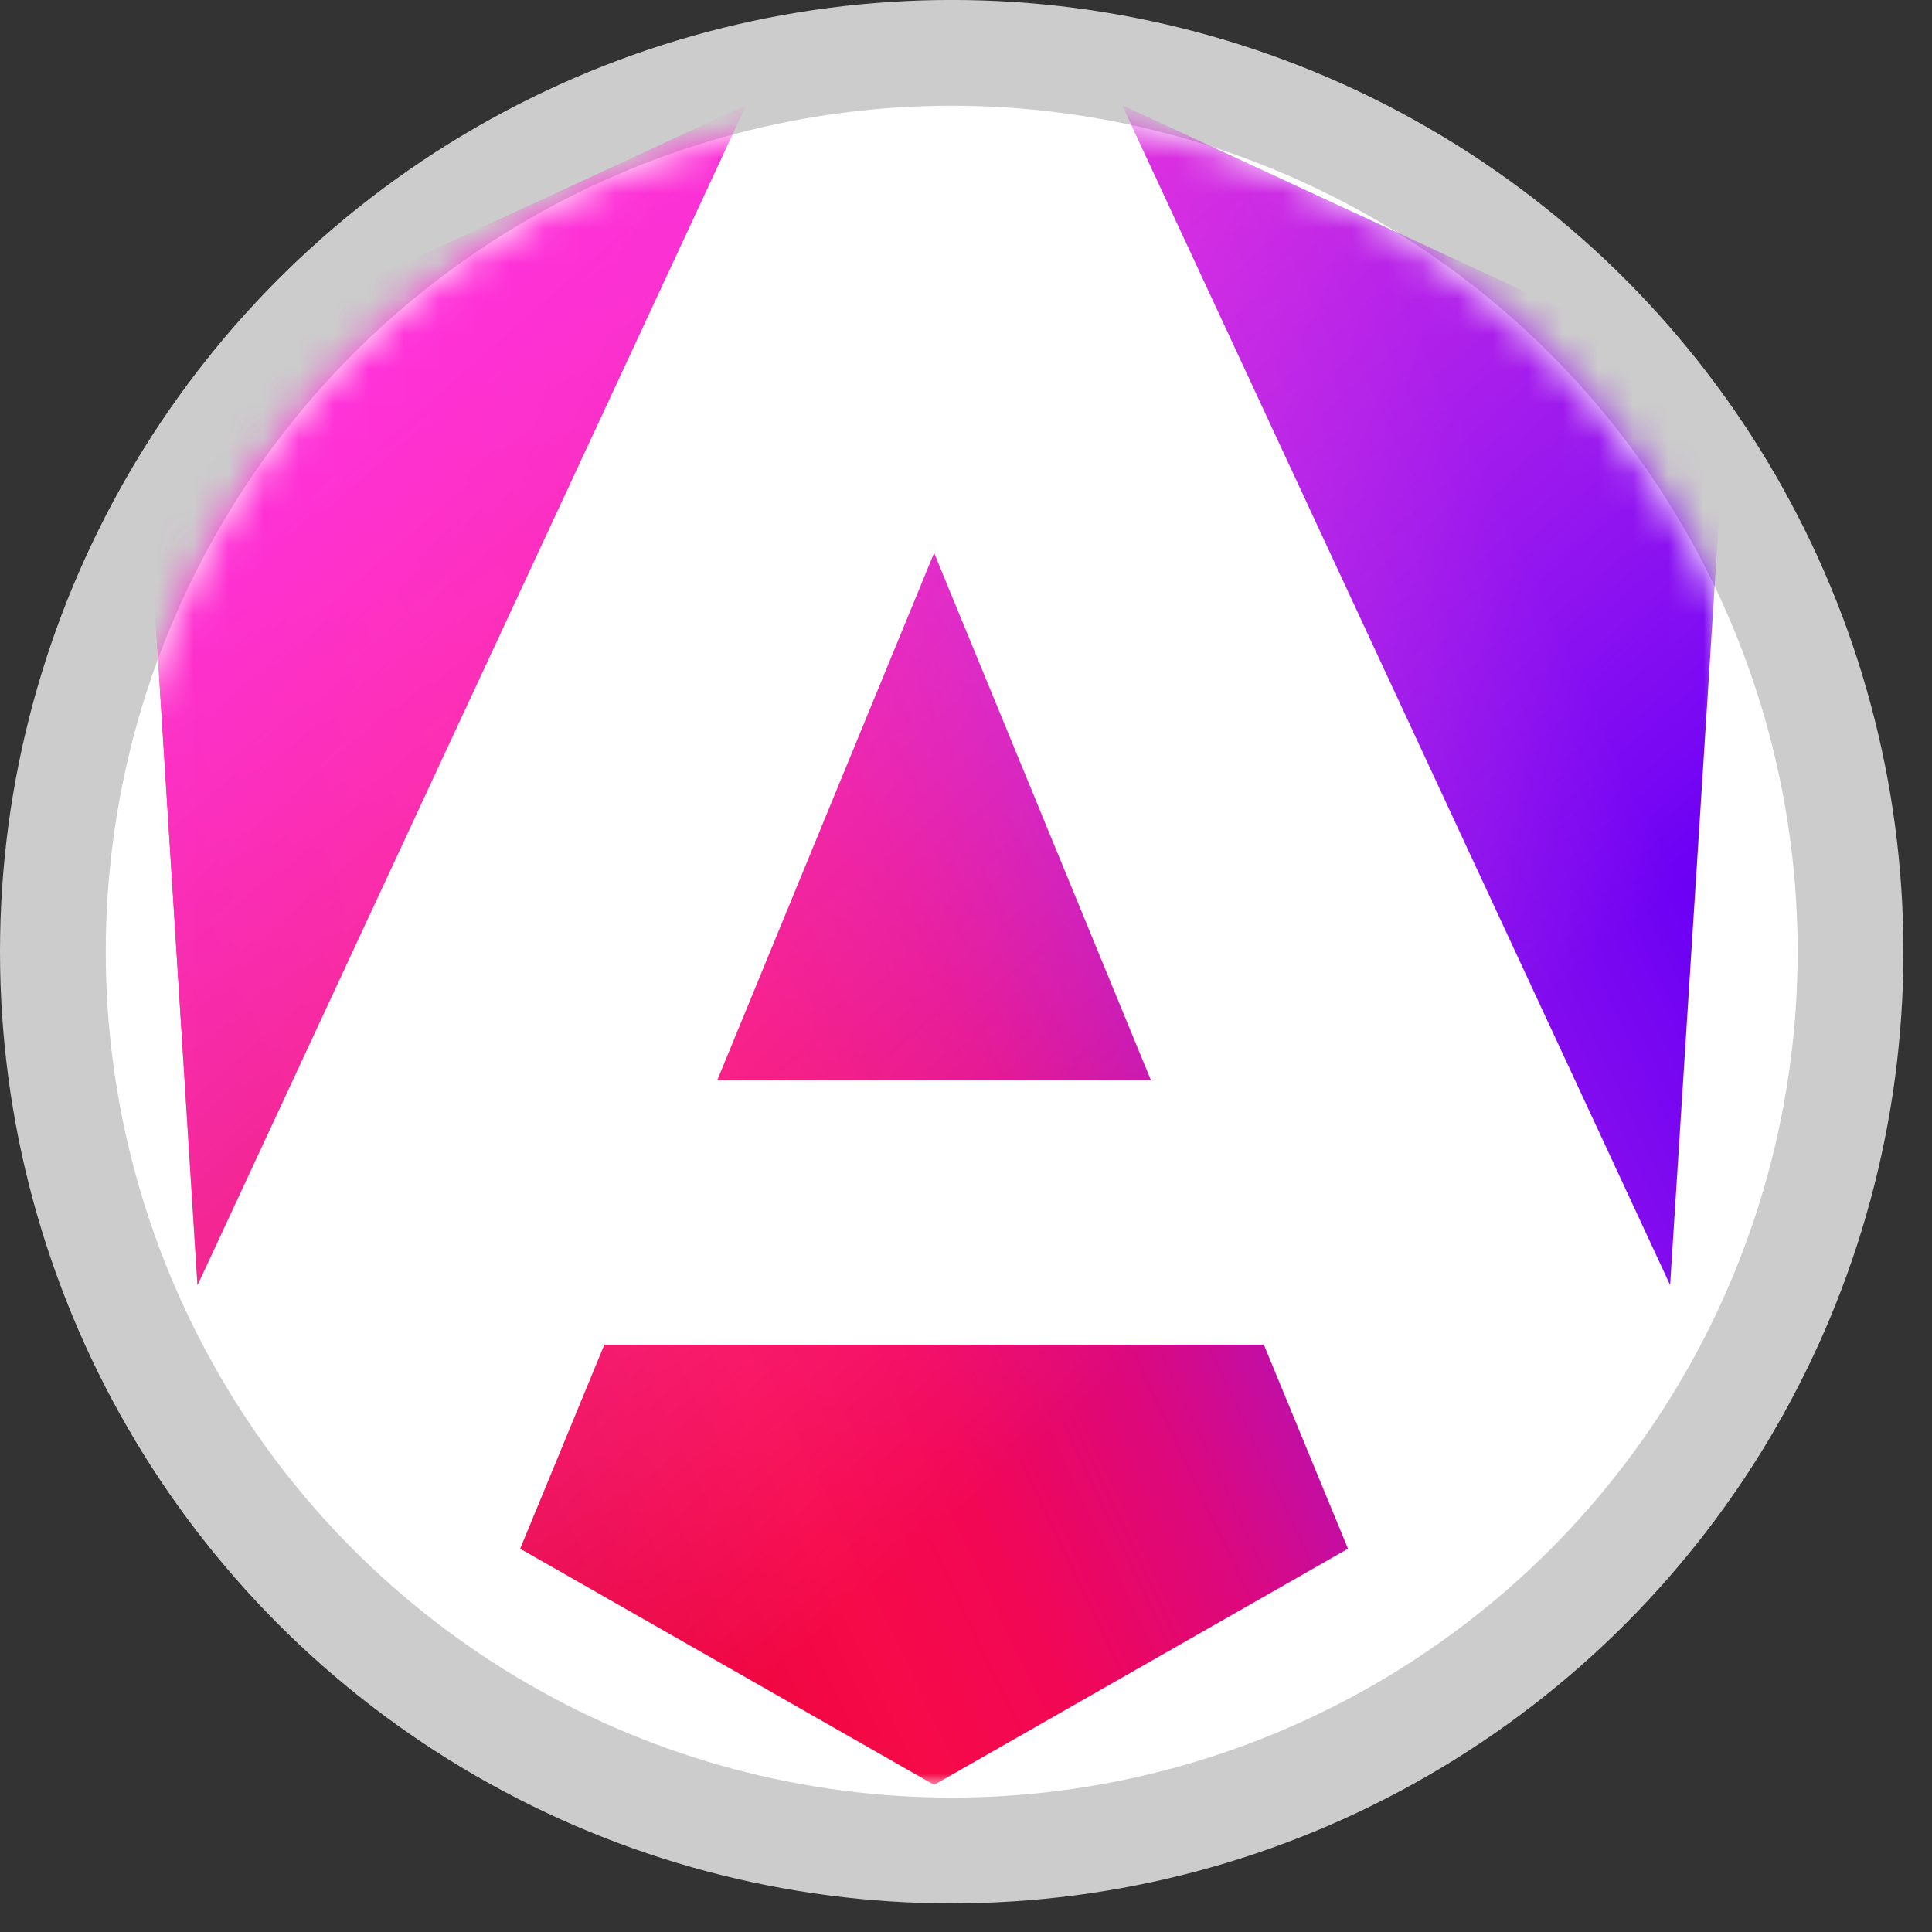 <svg width="55" height="55" viewBox="0 0 55 55" fill="none" xmlns="http://www.w3.org/2000/svg">
<rect x="0" y="0" width="55" height="55" fill="#333333" stroke="none"/>
<circle cx="27.093" cy="27.092" r="27.093" fill="#CCCCCC"/>
<circle cx="27.093" cy="27.092" r="24.082" fill="white"/>
<mask id="mask0_394_1873" style="mask-type:alpha" maskUnits="userSpaceOnUse" x="3" y="3" width="49" height="49">
<circle cx="27.093" cy="27.092" r="24.082" fill="#FFC700"/>
</mask>
<g mask="url(#mask0_394_1873)">
<mask id="mask1_394_1873" style="mask-type:luminance" maskUnits="userSpaceOnUse" x="4" y="3" width="46" height="48">
<path d="M4.008 3H49.364V51H4.008V3Z" fill="white"/>
</mask>
<g mask="url(#mask1_394_1873)">
<path d="M49.176 10.971L47.545 36.583L31.951 3L49.176 10.971ZM38.375 44.088L26.592 50.811L14.809 44.088L17.206 38.28H35.979L38.375 44.088ZM26.592 15.748L32.767 30.758H20.418L26.592 15.748ZM5.622 36.583L4.008 10.971L21.233 3L5.622 36.583Z" fill="url(#paint0_linear_394_1873)"/>
<path d="M49.176 10.971L47.545 36.583L31.951 3L49.176 10.971ZM38.375 44.088L26.592 50.811L14.809 44.088L17.206 38.28H35.979L38.375 44.088ZM26.592 15.748L32.767 30.758H20.418L26.592 15.748ZM5.622 36.583L4.008 10.971L21.233 3L5.622 36.583Z" fill="url(#paint1_linear_394_1873)"/>
</g>
</g>
<defs>
<linearGradient id="paint0_linear_394_1873" x1="13.976" y1="46.475" x2="49.939" y2="29.384" gradientUnits="userSpaceOnUse">
<stop stop-color="#E40035"/>
<stop offset="0.24" stop-color="#F60A48"/>
<stop offset="0.352" stop-color="#F20755"/>
<stop offset="0.494" stop-color="#DC087D"/>
<stop offset="0.745" stop-color="#9717E7"/>
<stop offset="1" stop-color="#6C00F5"/>
</linearGradient>
<linearGradient id="paint1_linear_394_1873" x1="12.352" y1="8.765" x2="35.888" y2="35.612" gradientUnits="userSpaceOnUse">
<stop stop-color="#FF31D9"/>
<stop offset="1" stop-color="#FF5BE1" stop-opacity="0"/>
</linearGradient>
</defs>
</svg>
